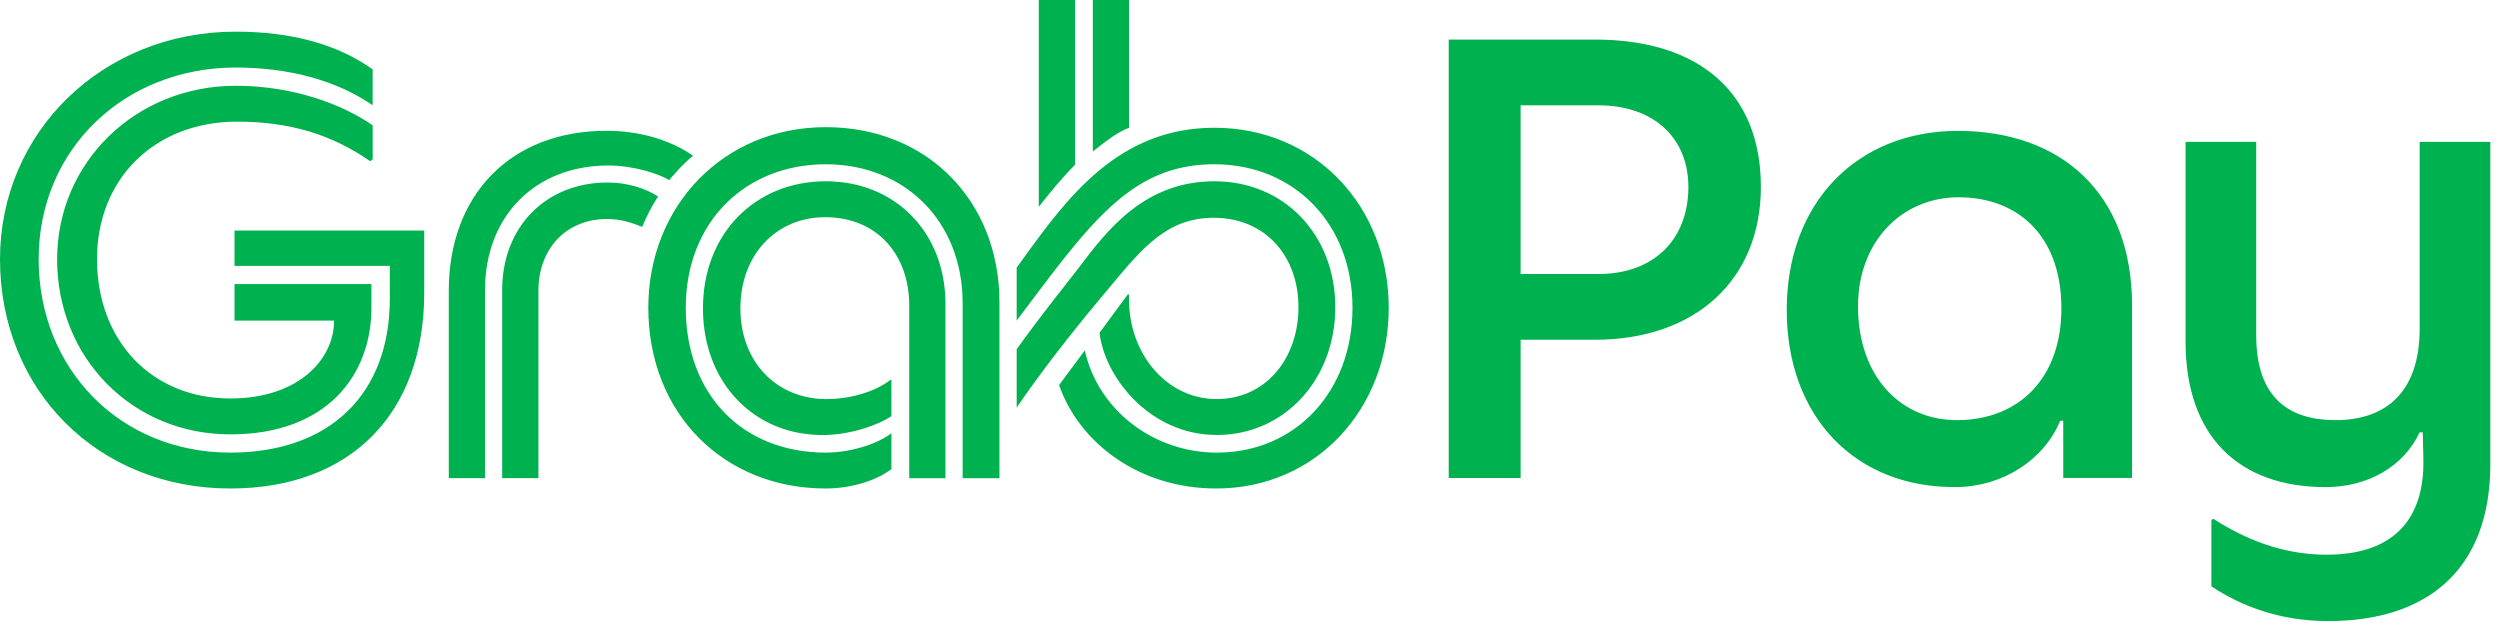 <svg width="88" height="22" viewBox="0 0 88 22" fill="none" xmlns="http://www.w3.org/2000/svg">
<path fill-rule="evenodd" clip-rule="evenodd" d="M8.104 15.29C4.668 15.29 2.01 12.613 2.01 9.122L2.011 9.122C2.011 5.717 4.777 3.019 8.299 3.019C10.373 3.019 12.102 3.704 13.118 4.411V5.61L13.032 5.674C11.67 4.732 10.201 4.282 8.342 4.282C5.489 4.282 3.415 6.252 3.415 9.122C3.415 11.992 5.338 14.026 8.104 14.026C10.611 14.026 11.778 12.548 11.756 11.285H8.255V10H13.074V10.835C13.074 13.169 11.54 15.29 8.104 15.29ZM8.104 17.195C3.458 17.195 0 13.748 0 9.122C0 4.647 3.609 1.114 8.298 1.114C10.265 1.114 11.885 1.563 13.117 2.441V3.704C11.842 2.826 10.157 2.377 8.298 2.377C4.387 2.377 1.361 5.246 1.361 9.122C1.361 12.998 4.235 15.932 8.103 15.932C11.626 15.932 13.722 13.855 13.722 10.514V9.358H8.255V8.116H14.933V10.3C14.933 14.561 12.339 17.195 8.104 17.195ZM17.677 16.831V10.214H17.676C17.676 7.987 19.211 6.424 21.394 6.424C22.042 6.424 22.712 6.617 23.166 6.917C22.95 7.238 22.777 7.581 22.604 7.987C22.194 7.816 21.805 7.709 21.372 7.709C19.925 7.709 18.952 8.758 18.952 10.236V16.831H17.677ZM17.072 16.831H15.797V10.236C15.797 6.874 17.958 4.604 21.351 4.604C22.518 4.604 23.598 4.926 24.398 5.482C24.052 5.76 23.793 6.06 23.555 6.339C23.166 6.103 22.28 5.825 21.416 5.825C18.844 5.825 17.072 7.602 17.072 10.214V16.831ZM35.787 11.285V9.422L35.787 9.422C35.852 9.333 35.916 9.244 35.981 9.153C37.535 7.002 39.344 4.497 42.746 4.497C46.29 4.497 48.883 7.259 48.883 10.835C48.883 14.412 46.312 17.195 42.811 17.195C40.088 17.195 37.992 15.589 37.279 13.555L38.186 12.334C38.64 14.411 40.585 15.932 42.832 15.932C45.598 15.932 47.608 13.79 47.608 10.835C47.608 7.88 45.555 5.782 42.745 5.782C40.67 5.782 39.331 6.81 37.797 8.673C37.278 9.298 36.726 10.033 36.102 10.865C35.999 11.002 35.894 11.143 35.787 11.285ZM39.698 10.364H39.741L39.742 10.363V10.556C39.742 12.398 41.017 14.047 42.832 14.047C44.561 14.047 45.706 12.612 45.706 10.813C45.706 9.015 44.539 7.666 42.724 7.666C41.091 7.666 40.227 8.706 39.031 10.147C38.898 10.307 38.761 10.473 38.618 10.642C37.775 11.649 36.63 13.105 35.787 14.347V12.291C36.445 11.376 37.057 10.595 37.526 9.998C37.703 9.771 37.86 9.571 37.991 9.4C38.963 8.116 40.282 6.381 42.745 6.381C45.209 6.381 47.002 8.265 47.002 10.814C47.002 13.362 45.209 15.311 42.832 15.311C40.455 15.311 38.877 13.255 38.704 11.714L39.698 10.364ZM38.467 5.332V0H39.741V4.497C39.345 4.646 38.965 4.943 38.617 5.215C38.566 5.255 38.516 5.294 38.467 5.332ZM37.84 5.803C37.386 6.253 36.954 6.788 36.565 7.281V0H37.84V5.803ZM31.357 13.362L31.378 13.384V13.384V14.647C30.946 14.947 29.995 15.29 29.066 15.311C26.603 15.376 24.744 13.512 24.744 10.857C24.744 8.202 26.603 6.381 29.066 6.381C31.53 6.381 33.28 8.202 33.28 10.686V16.832H32.005V10.75C32.005 8.973 30.882 7.645 29.045 7.645C27.337 7.645 26.062 8.951 26.062 10.857C26.062 12.763 27.359 14.048 29.088 14.048C29.93 14.048 30.817 13.79 31.357 13.362ZM29.066 17.195C25.479 17.195 22.821 14.561 22.821 10.835L22.82 10.836C22.82 7.238 25.479 4.476 29.066 4.476C32.653 4.476 35.181 7.088 35.181 10.643V16.832H33.885V10.665C33.885 7.816 31.876 5.782 29.066 5.782C26.256 5.782 24.139 7.795 24.139 10.836C24.139 13.877 26.127 15.932 29.066 15.932C30.039 15.932 30.99 15.568 31.378 15.247V16.51C30.795 16.96 29.866 17.195 29.066 17.195ZM56.143 11.959C59.69 11.959 61.983 9.838 61.983 6.58C61.983 3.301 59.863 1.393 56.143 1.393H50.995V16.825H53.526V11.959H56.143ZM56.273 3.708C58.198 3.708 59.431 4.844 59.431 6.58C59.431 8.445 58.198 9.645 56.273 9.645H53.526V3.708H56.273ZM75.049 10.759C75.049 6.751 72.496 4.608 68.928 4.608V4.607C65.359 4.607 62.893 7.136 62.893 10.909C62.893 14.681 65.316 17.188 68.884 17.145C70.506 17.124 71.956 16.181 72.518 14.81H72.626V16.824H75.049V10.759ZM72.561 10.802C72.583 13.288 71.091 14.767 68.928 14.789C66.916 14.81 65.402 13.267 65.402 10.781C65.402 8.509 66.938 6.944 68.949 6.944C70.961 6.944 72.54 8.23 72.561 10.802ZM85.303 16.16C85.346 18.239 84.287 19.525 81.907 19.525V19.526C80.285 19.526 78.987 18.947 77.905 18.262L77.841 18.304V20.64C78.879 21.326 80.241 21.862 81.95 21.862C85.432 21.862 87.66 20.061 87.66 16.332V4.994H85.172V11.574C85.172 13.738 84.048 14.789 82.209 14.789C80.566 14.789 79.419 13.996 79.419 11.81V4.994H76.932V12.024C76.932 15.346 78.792 17.146 81.864 17.146C83.356 17.146 84.611 16.417 85.173 15.217H85.281L85.303 16.16Z" fill="#00B14F"/>
</svg>
